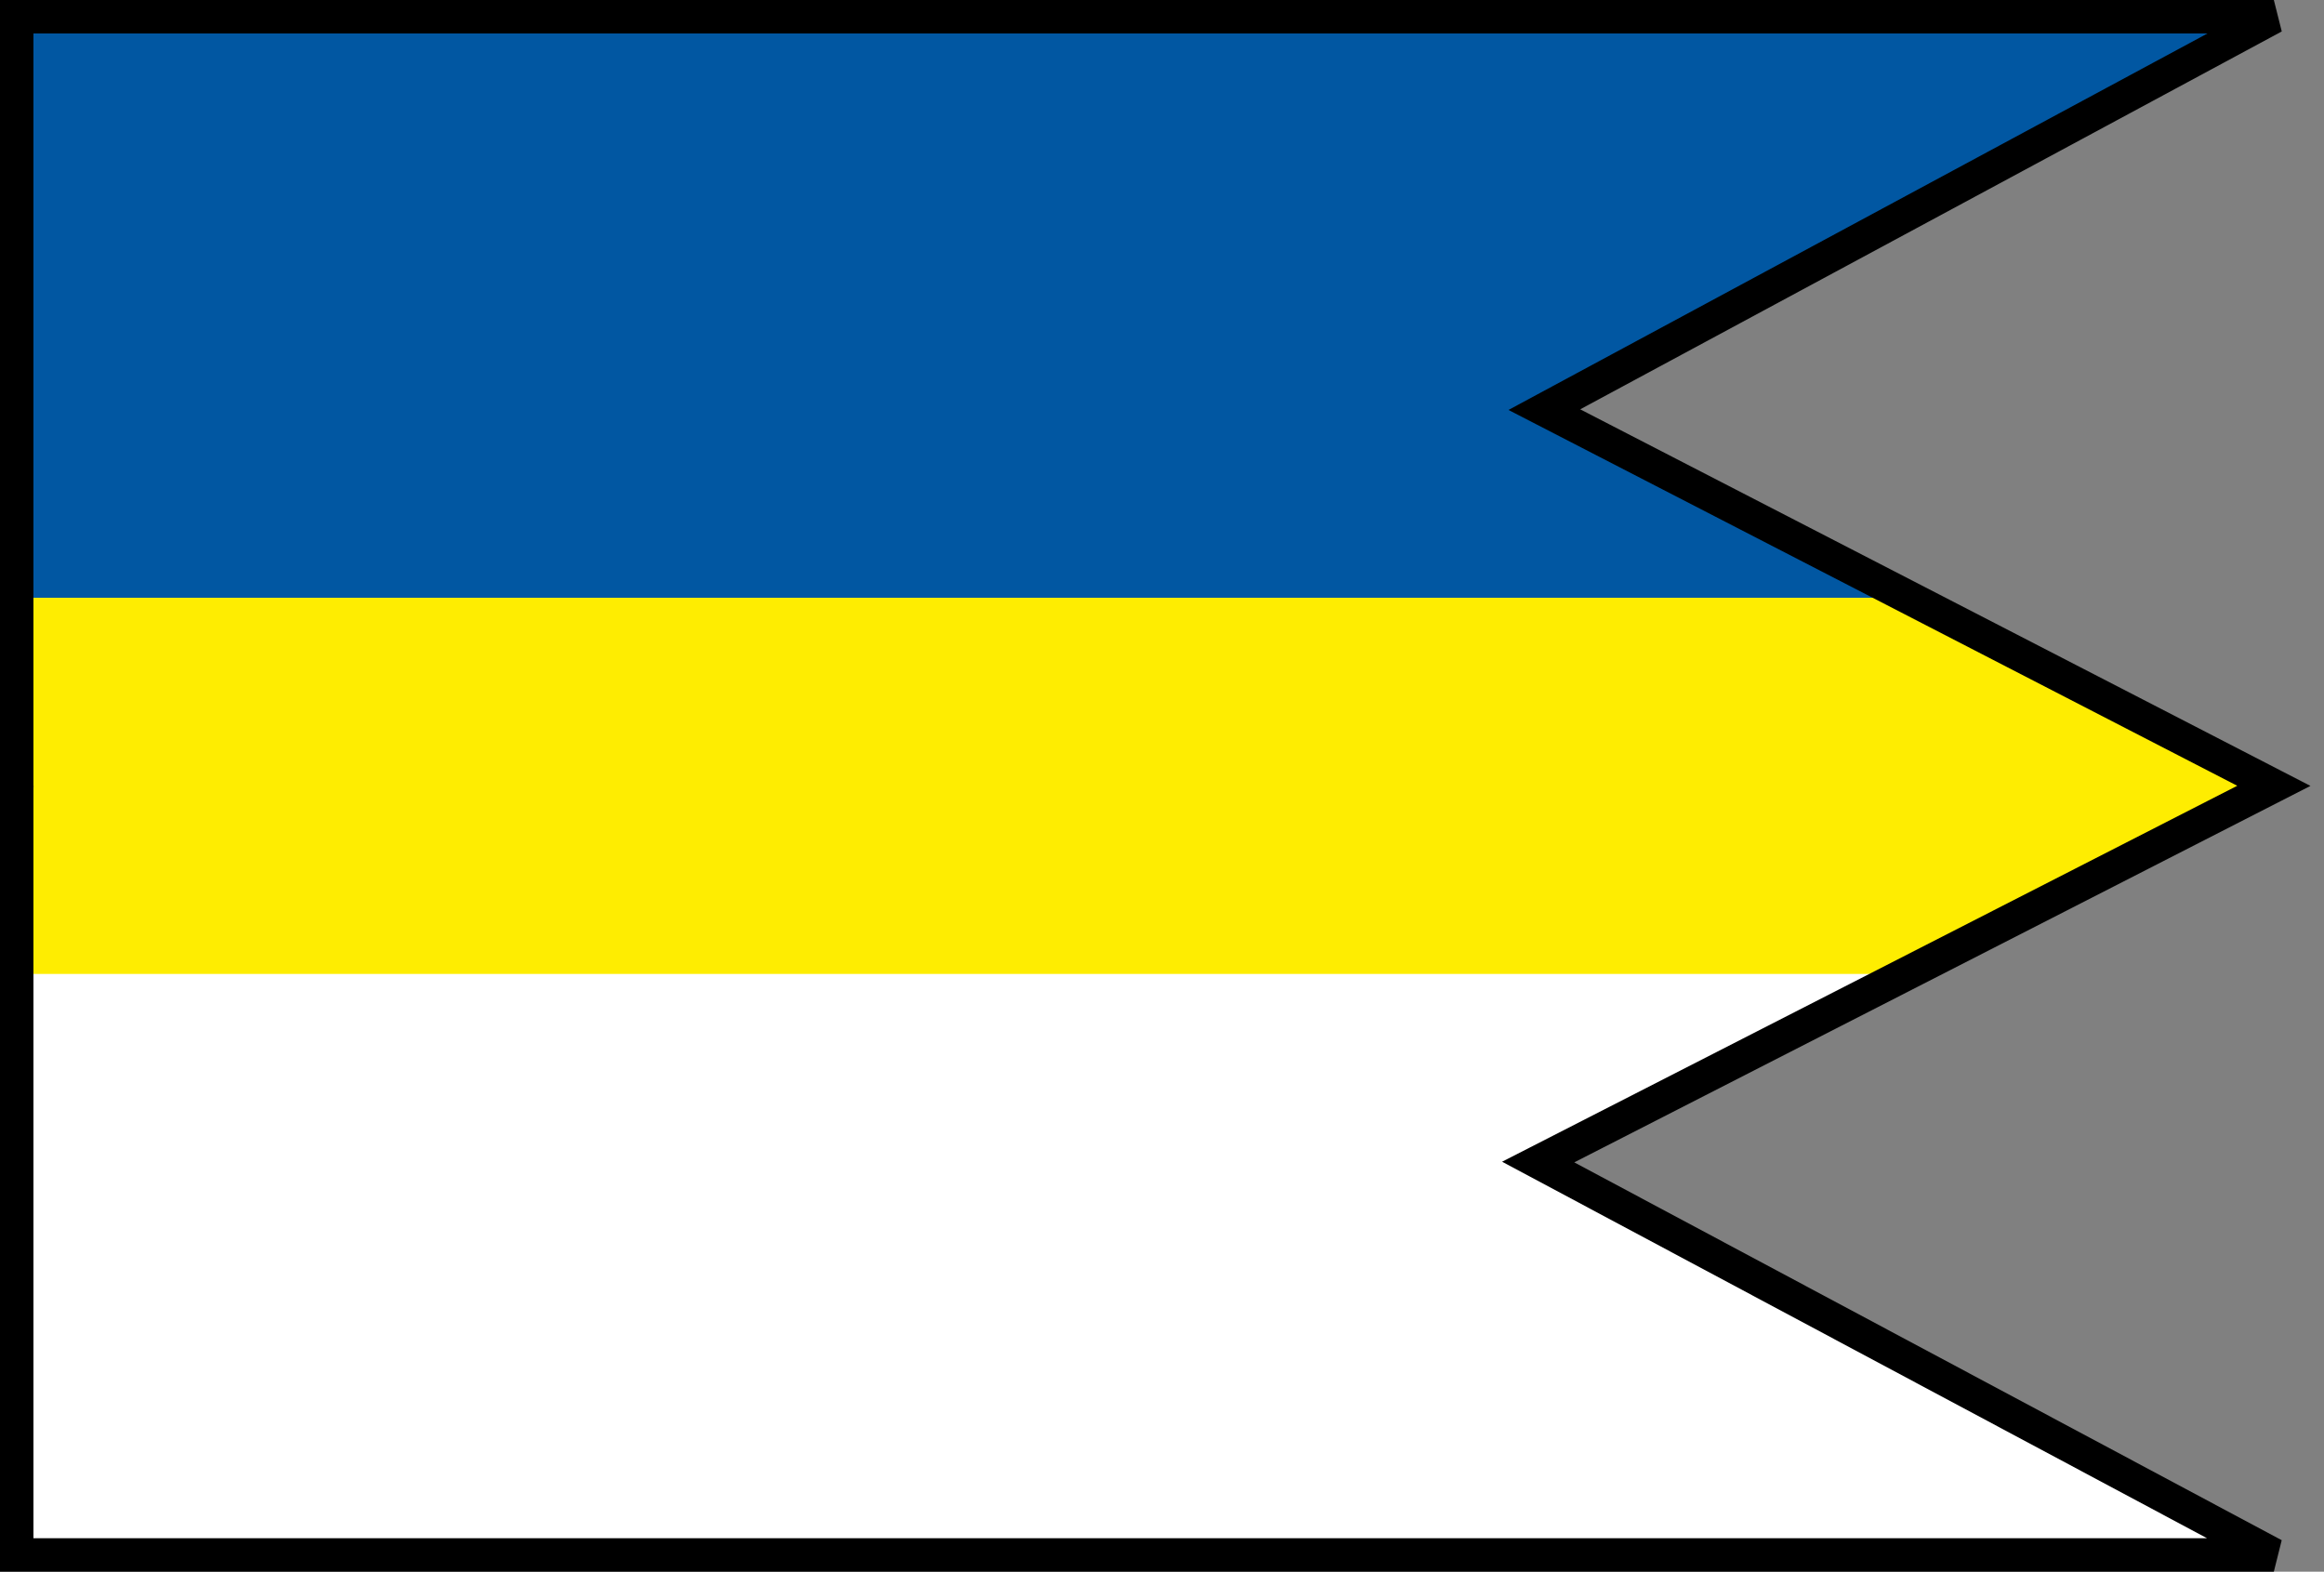<svg xmlns="http://www.w3.org/2000/svg" width="139mm" height="94mm" viewBox="0 0 139 94"><rect x="0" y="0" width="139" height="94" fill="#808080" stroke="none"/><path d="M-.476 80.25h112.609L134.228 93H1Z" style="fill:#fff;fill-opacity:1;stroke:none;stroke-width:2;stroke-miterlimit:4;stroke-dasharray:none;stroke-opacity:1;paint-order:normal"/><path d="M-.305 68.9h92.862l20.303 11.85H1Z" style="fill:#fff;fill-opacity:1;stroke:none;stroke-width:2;stroke-miterlimit:4;stroke-dasharray:none;stroke-opacity:1;paint-order:normal"/><path d="M1 57.55h113.747L92.104 69.5H1Z" style="fill:#fff;fill-opacity:1;stroke:none;stroke-width:2;stroke-miterlimit:4;stroke-dasharray:none;stroke-opacity:1;paint-order:normal"/><path d="M2.078 46.3h133.256l-20.707 11.95H1Z" style="fill:#feed01;fill-opacity:1;stroke:none;stroke-width:2;stroke-miterlimit:4;stroke-dasharray:none;stroke-opacity:1;paint-order:normal"/><path d="M1 35.15h112.301L134.735 47H1Z" style="fill:#feed01;fill-opacity:1;stroke:none;stroke-width:2;stroke-miterlimit:4;stroke-dasharray:none;stroke-opacity:1;paint-order:normal"/><path d="M1 23.9h91.47l21.103 11.85H1Z" style="fill:#0157a2;fill-opacity:1;stroke:none;stroke-width:2;stroke-miterlimit:4;stroke-dasharray:none;stroke-opacity:1;paint-order:normal"/><path d="M1 12.75h111.95L92.363 24.5H1Z" style="fill:#0157a2;fill-opacity:1;stroke:none;stroke-width:2;stroke-miterlimit:4;stroke-dasharray:none;stroke-opacity:1;paint-order:normal"/><path d="M1 1h134.483l-21.61 12.25H1Z" style="fill:#0157a2;fill-opacity:1;stroke:none;stroke-width:2;stroke-miterlimit:4;stroke-dasharray:none;stroke-opacity:1;paint-order:normal"/><path d="M1 1h135L92.368 24.5 136 47 92 69.5 136 93H1Z" style="display:inline;fill:none;fill-opacity:1;stroke:#000;stroke-width:2;stroke-miterlimit:4;stroke-dasharray:none;stroke-opacity:1;paint-order:normal"/></svg>